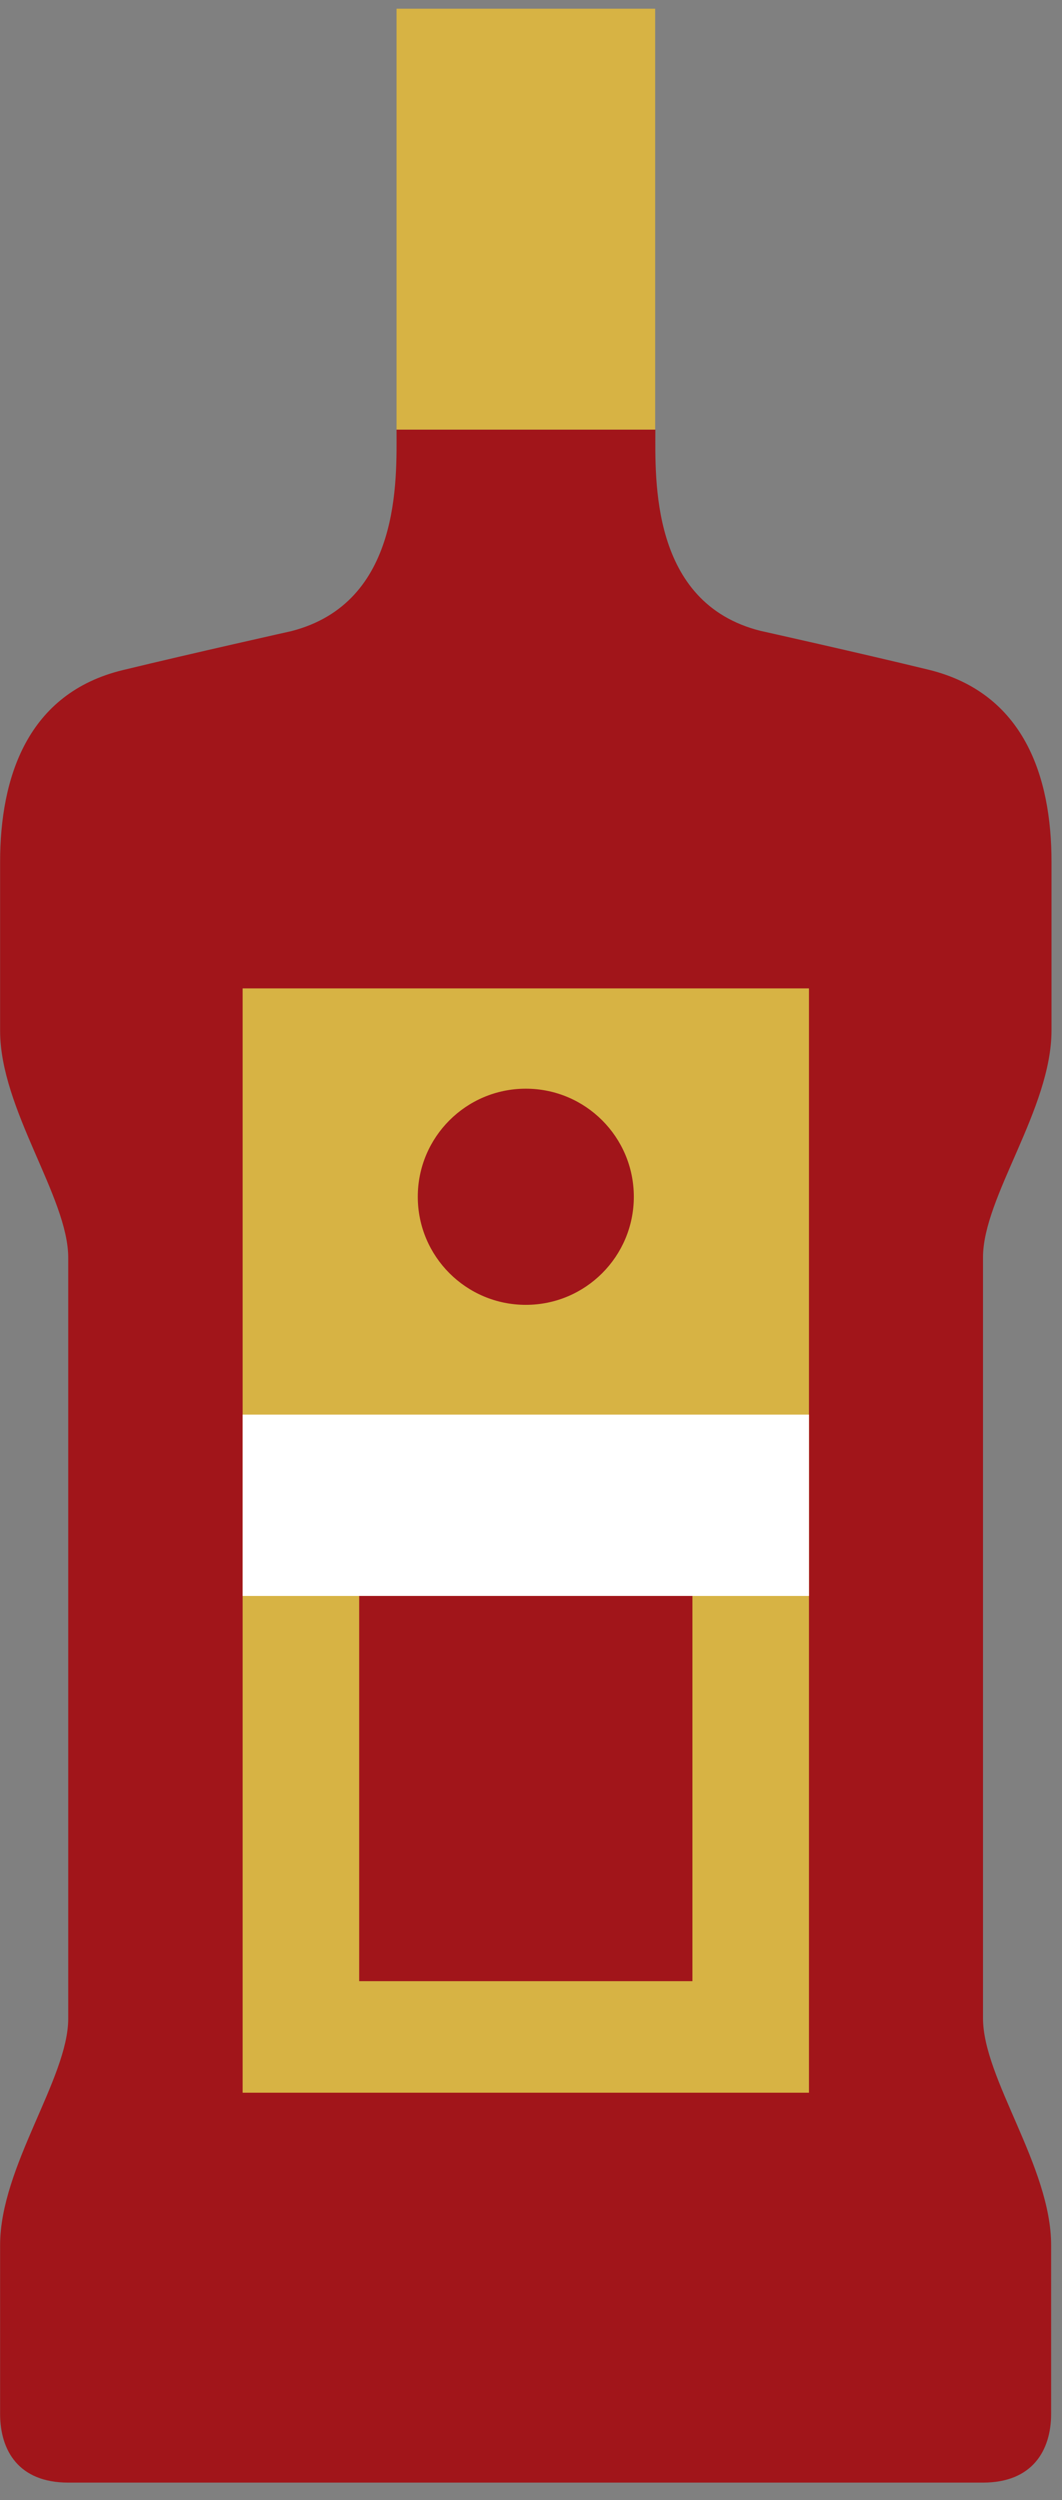 <svg width="51" height="120" viewBox="0 0 51 120" fill="none" xmlns="http://www.w3.org/2000/svg">
<rect x="0" y="0" width="51" height="120" fill="#808080" stroke="none"/>
<path d="M50.496 49.453V41.362C50.496 37.285 49.184 33.27 44.599 32.146C41.272 31.337 36.507 30.276 36.507 30.276C31.22 28.937 31.472 22.985 31.472 20.62H19.043C19.043 22.985 19.281 28.937 13.985 30.294C13.985 30.294 9.229 31.355 5.894 32.164C1.318 33.275 0.005 37.303 0.005 41.38V49.471C0.005 53.247 3.277 57.459 3.277 60.368V96.883C3.277 99.765 0.005 103.986 0.005 107.762V115.854C0.005 117.629 0.904 119.158 3.277 119.158H47.206C49.566 119.158 50.478 117.629 50.478 115.854V107.762C50.478 103.986 47.206 99.778 47.206 96.865V60.35C47.206 57.441 50.496 53.229 50.496 49.453Z" fill="#A1151A"/>
<path d="M31.463 0.418H19.043V20.62H31.463V0.418Z" fill="#D7B344"/>
<path d="M38.849 47.44H11.652V100.444H38.849V47.44Z" fill="#D7B344"/>
<path d="M38.849 67.898H11.652V76.601H38.849V67.898Z" fill="white"/>
<path d="M25.251 62.629C28.116 62.629 30.438 60.306 30.438 57.441C30.438 54.577 28.116 52.254 25.251 52.254C22.386 52.254 20.063 54.577 20.063 57.441C20.063 60.306 22.386 62.629 25.251 62.629Z" fill="#A1151A"/>
<path d="M33.252 76.601H17.249V95.09H33.252V76.601Z" fill="#A1151A"/>
</svg>
